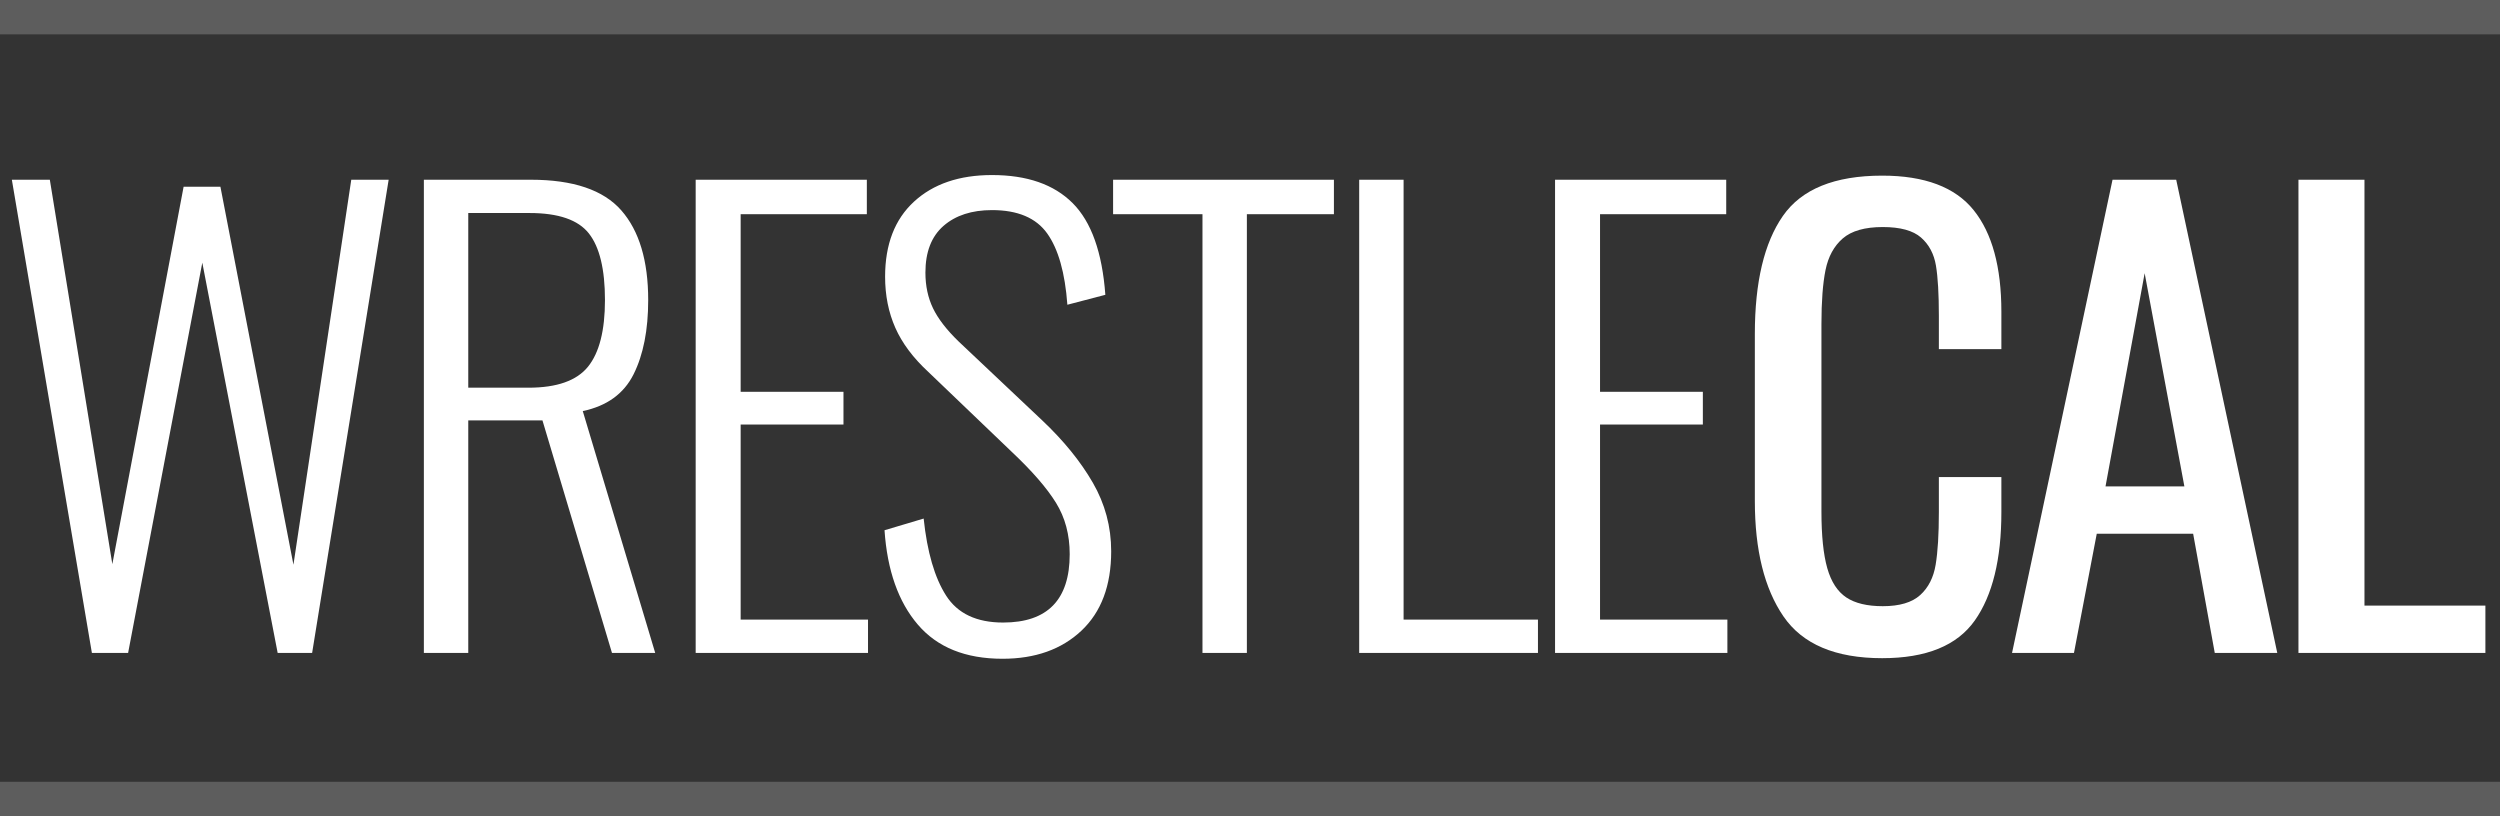<?xml version="1.0" encoding="UTF-8" standalone="no"?>
<svg width="291px" height="95px" viewBox="0 0 291 95" version="1.1" xmlns="http://www.w3.org/2000/svg" xmlns:xlink="http://www.w3.org/1999/xlink">
    <rect x="0" y="0" width="291" height="95" fill="#333333" stroke="none"/>
    <!-- Generator: Sketch 49.2 (51160) - http://www.bohemiancoding.com/sketch -->
    <title>Group</title>
    <desc>Created with Sketch.</desc>
    <defs></defs>
    <g id="Page-1" stroke="none" stroke-width="1" fill="none" fill-rule="evenodd">
        <g id="Artboard-Copy-4" transform="translate(-216, -135)">
            <g id="Group-5" transform="translate(213, 133)">
                <g id="Group-3">
                    <g id="Group" transform="translate(3, 2)">
                        <path d="M1.38,20.92 L5.8,20.92 L13.076,65.664 L21.372,21.736 L25.656,21.736 L34.156,65.732 L40.888,20.92 L45.24,20.92 L36.332,76 L32.32,76 L23.548,30.576 L14.912,76 L10.696,76 L1.38,20.92 Z M49.338,20.92 L61.782,20.92 C66.723,20.92 70.237,22.11 72.322,24.49 C74.407,26.87 75.45,30.349 75.45,34.928 C75.45,38.419 74.883,41.297 73.75,43.564 C72.617,45.831 70.645,47.259 67.834,47.848 L76.266,76 L71.234,76 L63.142,48.936 L54.506,48.936 L54.506,76 L49.338,76 L49.338,20.92 Z M61.51,45.128 C64.819,45.128 67.131,44.312 68.446,42.68 C69.761,41.048 70.418,38.464 70.418,34.928 C70.418,31.347 69.795,28.763 68.548,27.176 C67.301,25.589 65.001,24.796 61.646,24.796 L54.506,24.796 L54.506,45.128 L61.51,45.128 Z M80.976,20.92 L100.9,20.92 L100.9,24.932 L86.212,24.932 L86.212,45.604 L98.18,45.604 L98.18,49.412 L86.212,49.412 L86.212,72.124 L101.036,72.124 L101.036,76 L80.976,76 L80.976,20.92 Z M106.834,72.702 C104.567,70.05 103.275,66.389 102.958,61.72 L107.514,60.36 C107.922,64.259 108.795,67.251 110.132,69.336 C111.469,71.421 113.679,72.464 116.762,72.464 C121.93,72.464 124.514,69.812 124.514,64.508 C124.514,62.241 123.981,60.247 122.916,58.524 C121.851,56.801 120.139,54.829 117.782,52.608 L108.058,43.292 C106.29,41.66 105.009,39.949 104.216,38.158 C103.423,36.367 103.026,34.384 103.026,32.208 C103.026,28.445 104.148,25.533 106.392,23.47 C108.636,21.407 111.662,20.376 115.47,20.376 C119.55,20.376 122.678,21.464 124.854,23.64 C127.03,25.816 128.299,29.375 128.662,34.316 L124.242,35.472 C123.97,31.755 123.188,28.989 121.896,27.176 C120.604,25.363 118.462,24.456 115.47,24.456 C113.113,24.456 111.231,25.068 109.826,26.292 C108.421,27.516 107.718,29.329 107.718,31.732 C107.718,33.273 108.013,34.656 108.602,35.88 C109.191,37.104 110.189,38.396 111.594,39.756 L121.318,48.936 C123.811,51.293 125.772,53.707 127.2,56.178 C128.628,58.649 129.342,61.312 129.342,64.168 C129.342,68.157 128.186,71.24 125.874,73.416 C123.562,75.592 120.502,76.68 116.694,76.68 C112.387,76.68 109.101,75.354 106.834,72.702 Z M139.968,24.932 L129.564,24.932 L129.564,20.92 L155.268,20.92 L155.268,24.932 L145.136,24.932 L145.136,76 L139.968,76 L139.968,24.932 Z M158.21,20.92 L163.378,20.92 L163.378,72.124 L179.018,72.124 L179.018,76 L158.21,76 L158.21,20.92 Z M181.008,20.92 L200.932,20.92 L200.932,24.932 L186.244,24.932 L186.244,45.604 L198.212,45.604 L198.212,49.412 L186.244,49.412 L186.244,72.124 L201.068,72.124 L201.068,76 L181.008,76 L181.008,20.92 Z" id="WRESTLE" fill="#FFFFFF"></path>
                        <path d="M207.596,71.75 C205.375,68.509 204.264,64.032 204.264,58.32 L204.264,38.872 C204.264,32.843 205.352,28.264 207.528,25.136 C209.704,22.008 213.557,20.444 219.088,20.444 C224.029,20.444 227.577,21.781 229.73,24.456 C231.883,27.131 232.96,31.075 232.96,36.288 L232.96,40.64 L225.684,40.64 L225.684,36.764 C225.684,34.225 225.571,32.276 225.344,30.916 C225.117,29.556 224.539,28.468 223.61,27.652 C222.681,26.836 221.196,26.428 219.156,26.428 C217.071,26.428 215.518,26.87 214.498,27.754 C213.478,28.638 212.809,29.862 212.492,31.426 C212.175,32.99 212.016,35.087 212.016,37.716 L212.016,59.544 C212.016,62.355 212.243,64.553 212.696,66.14 C213.149,67.727 213.886,68.86 214.906,69.54 C215.926,70.22 217.343,70.56 219.156,70.56 C221.105,70.56 222.556,70.129 223.508,69.268 C224.46,68.407 225.061,67.228 225.31,65.732 C225.559,64.236 225.684,62.196 225.684,59.612 L225.684,55.532 L232.96,55.532 L232.96,59.612 C232.96,65.097 231.929,69.302 229.866,72.226 C227.803,75.15 224.211,76.612 219.088,76.612 C213.648,76.612 209.817,74.991 207.596,71.75 Z M245.898,20.92 L253.31,20.92 L265.074,76 L257.798,76 L255.282,62.128 L244.062,62.128 L241.41,76 L234.202,76 L245.898,20.92 Z M254.262,56.62 L249.638,31.8 L245.082,56.62 L254.262,56.62 Z M267.54,20.92 L275.224,20.92 L275.224,70.492 L289.3,70.492 L289.3,76 L267.54,76 L267.54,20.92 Z" id="CAL" fill="#FFFFFF"></path>
                        <rect id="Rectangle" fill="#5D5D5D" x="0" y="0" width="291" height="4"></rect>
                        <rect id="Rectangle" fill="#5D5D5D" x="0" y="91" width="291" height="4"></rect>
                    </g>
                </g>
            </g>
        </g>
    </g>
</svg>
